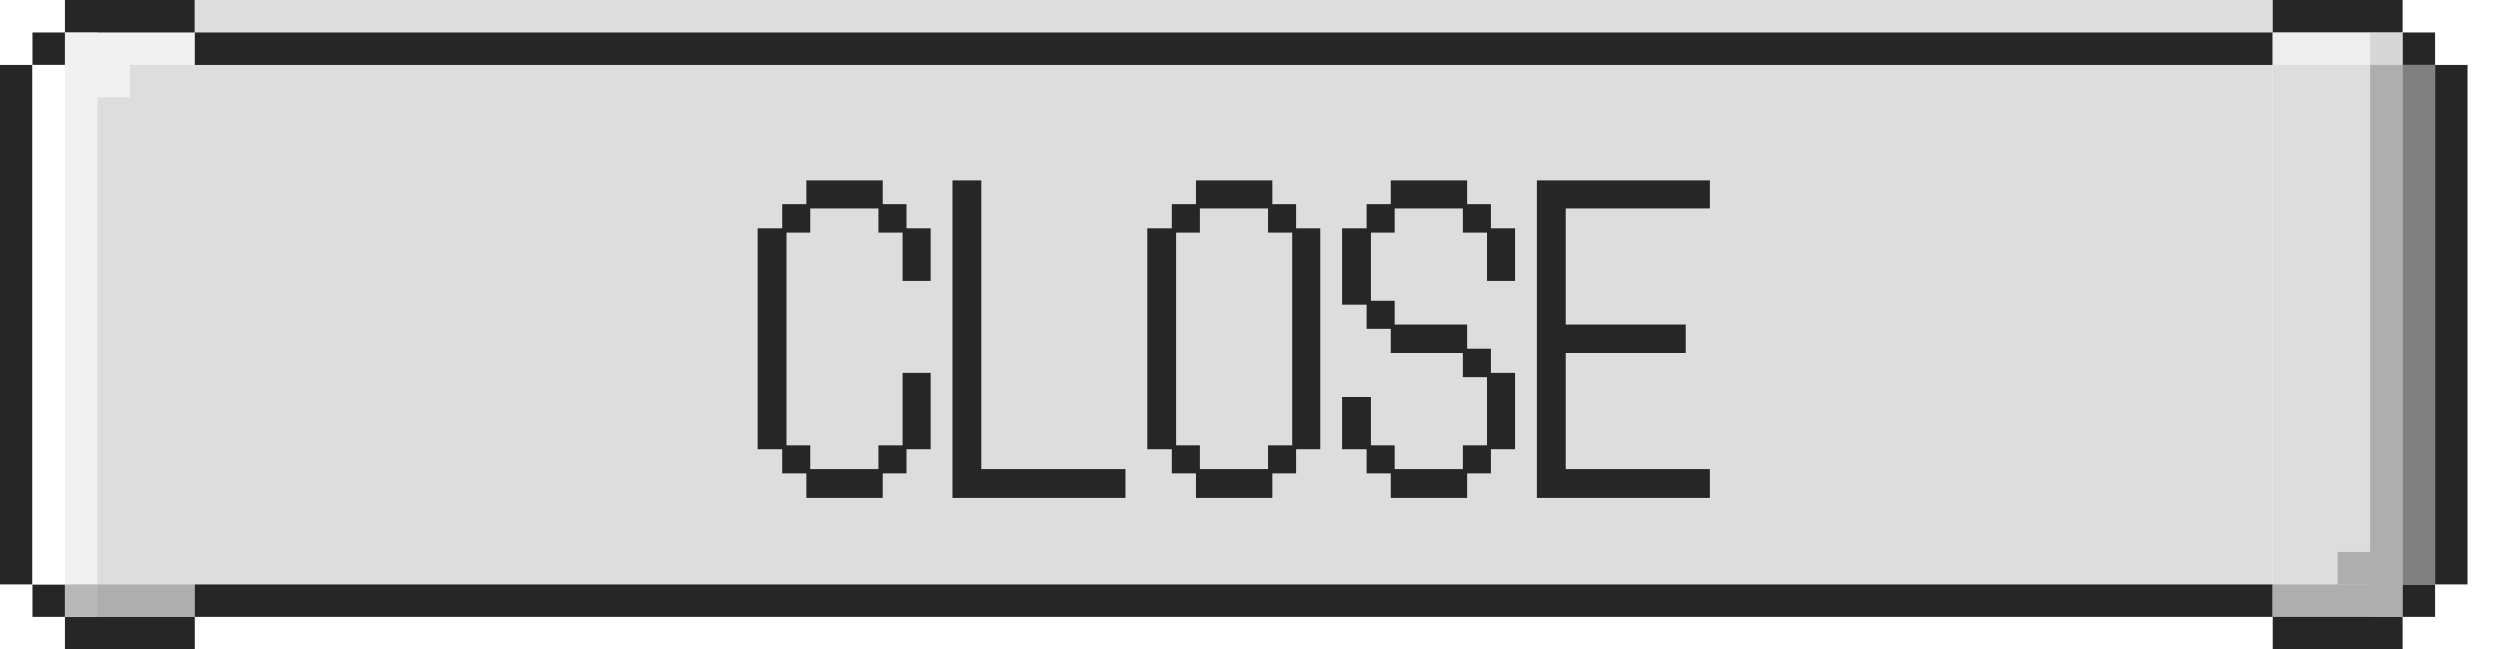 <svg width="77" height="20" viewBox="0 0 77 20" fill="none" xmlns="http://www.w3.org/2000/svg">
<path fill-rule="evenodd" clip-rule="evenodd" d="M6 1H2V2H1V18H2V19H6V18V2V1Z" fill="#DDDDDD"/>
<rect y="2" width="1" height="16" fill="#262626"/>
<rect x="1" y="1" width="1" height="1" fill="#262626"/>
<rect opacity="0.6" x="3" y="1" width="3" height="1" fill="white"/>
<rect opacity="0.6" x="3" y="2" width="1" height="1" fill="white"/>
<rect x="2" width="4" height="1" fill="#262626"/>
<rect x="1" y="18" width="1" height="1" fill="#262626"/>
<rect x="2" y="19" width="4" height="1" fill="#262626"/>
<rect x="1" y="2" width="1" height="16" fill="white"/>
<rect opacity="0.6" x="2" y="1" width="1" height="18" fill="white"/>
<rect opacity="0.5" x="2" y="18" width="4" height="1" fill="#808080"/>
<rect width="64" height="18" transform="translate(6)" fill="#DDDDDD"/>
<g filter="url(#filter0_d_2165_5681)">
<rect x="6" width="64" height="1" fill="#262626"/>
</g>
<path d="M24.092 13.836H23.336V7.032H24.092V6.288H24.836V5.556H27.188V6.288H27.92V7.032H28.664V8.652H27.8V7.164H27.056V6.42H24.956V7.164H24.224V13.716H24.956V14.448H27.056V13.716H27.8V11.484H28.664V13.836H27.92V14.58H27.188V15.336H24.836V14.58H24.092V13.836ZM29.336 5.556H30.224V14.448H34.664V15.336H29.336V5.556ZM36.092 13.836H35.336V7.032H36.092V6.288H36.836V5.556H39.188V6.288H39.92V7.032H40.664V13.836H39.92V14.58H39.188V15.336H36.836V14.58H36.092V13.836ZM36.956 13.716V14.448H39.056V13.716H39.8V7.164H39.056V6.42H36.956V7.164H36.224V13.716H36.956ZM42.092 13.836H41.336V12.228H42.224V13.716H42.956V14.448H45.056V13.716H45.8V11.616H45.056V10.872H42.836V10.128H42.092V9.384H41.336V7.032H42.092V6.288H42.836V5.556H45.188V6.288H45.92V7.032H46.664V8.652H45.8V7.164H45.056V6.42H42.956V7.164H42.224V9.264H42.956V9.996H45.188V10.74H45.92V11.484H46.664V13.836H45.92V14.58H45.188V15.336H42.836V14.58H42.092V13.836ZM47.336 5.556H52.664V6.42H48.224V9.996H51.92V10.872H48.224V14.448H52.664V15.336H47.336V5.556Z" fill="#262626"/>
<g filter="url(#filter1_d_2165_5681)">
<rect x="6" y="19" width="64" height="1" fill="#262626"/>
</g>
<path fill-rule="evenodd" clip-rule="evenodd" d="M70 19L74 19L74 18L75 18L75 2L74 2L74 1L70 1L70 2L70 18L70 19Z" fill="#DDDDDD"/>
<rect opacity="0.5" x="72" y="17" width="1" height="1" fill="#808080"/>
<rect opacity="0.5" x="70" y="18" width="3" height="1" fill="#808080"/>
<rect x="76" y="18" width="1" height="16" transform="rotate(-180 76 18)" fill="#262626"/>
<rect x="75" y="19" width="1" height="1" transform="rotate(-180 75 19)" fill="#262626"/>
<rect x="74" y="20" width="4" height="1" transform="rotate(-180 74 20)" fill="#262626"/>
<rect x="75" y="2" width="1" height="1" transform="rotate(-180 75 2)" fill="#262626"/>
<rect x="74" y="1" width="4" height="1" transform="rotate(-180 74 1)" fill="#262626"/>
<rect x="75" y="18" width="1" height="16" transform="rotate(-180 75 18)" fill="#808080"/>
<rect opacity="0.5" x="74" y="19" width="1" height="18" transform="rotate(-180 74 19)" fill="#808080"/>
<rect opacity="0.5" x="70" y="1" width="4" height="1" fill="white"/>
<defs>
<filter id="filter0_d_2165_5681" x="6" y="0" width="64" height="2" filterUnits="userSpaceOnUse" color-interpolation-filters="sRGB">
<feFlood flood-opacity="0" result="BackgroundImageFix"/>
<feColorMatrix in="SourceAlpha" type="matrix" values="0 0 0 0 0 0 0 0 0 0 0 0 0 0 0 0 0 0 127 0" result="hardAlpha"/>
<feOffset dy="1"/>
<feColorMatrix type="matrix" values="0 0 0 0 1 0 0 0 0 1 0 0 0 0 1 0 0 0 0.6 0"/>
<feBlend mode="normal" in2="BackgroundImageFix" result="effect1_dropShadow_2165_5681"/>
<feBlend mode="normal" in="SourceGraphic" in2="effect1_dropShadow_2165_5681" result="shape"/>
</filter>
<filter id="filter1_d_2165_5681" x="6" y="18" width="64" height="2" filterUnits="userSpaceOnUse" color-interpolation-filters="sRGB">
<feFlood flood-opacity="0" result="BackgroundImageFix"/>
<feColorMatrix in="SourceAlpha" type="matrix" values="0 0 0 0 0 0 0 0 0 0 0 0 0 0 0 0 0 0 127 0" result="hardAlpha"/>
<feOffset dy="-1"/>
<feColorMatrix type="matrix" values="0 0 0 0 0.502 0 0 0 0 0.502 0 0 0 0 0.502 0 0 0 0.5 0"/>
<feBlend mode="normal" in2="BackgroundImageFix" result="effect1_dropShadow_2165_5681"/>
<feBlend mode="normal" in="SourceGraphic" in2="effect1_dropShadow_2165_5681" result="shape"/>
</filter>
</defs>
</svg>
